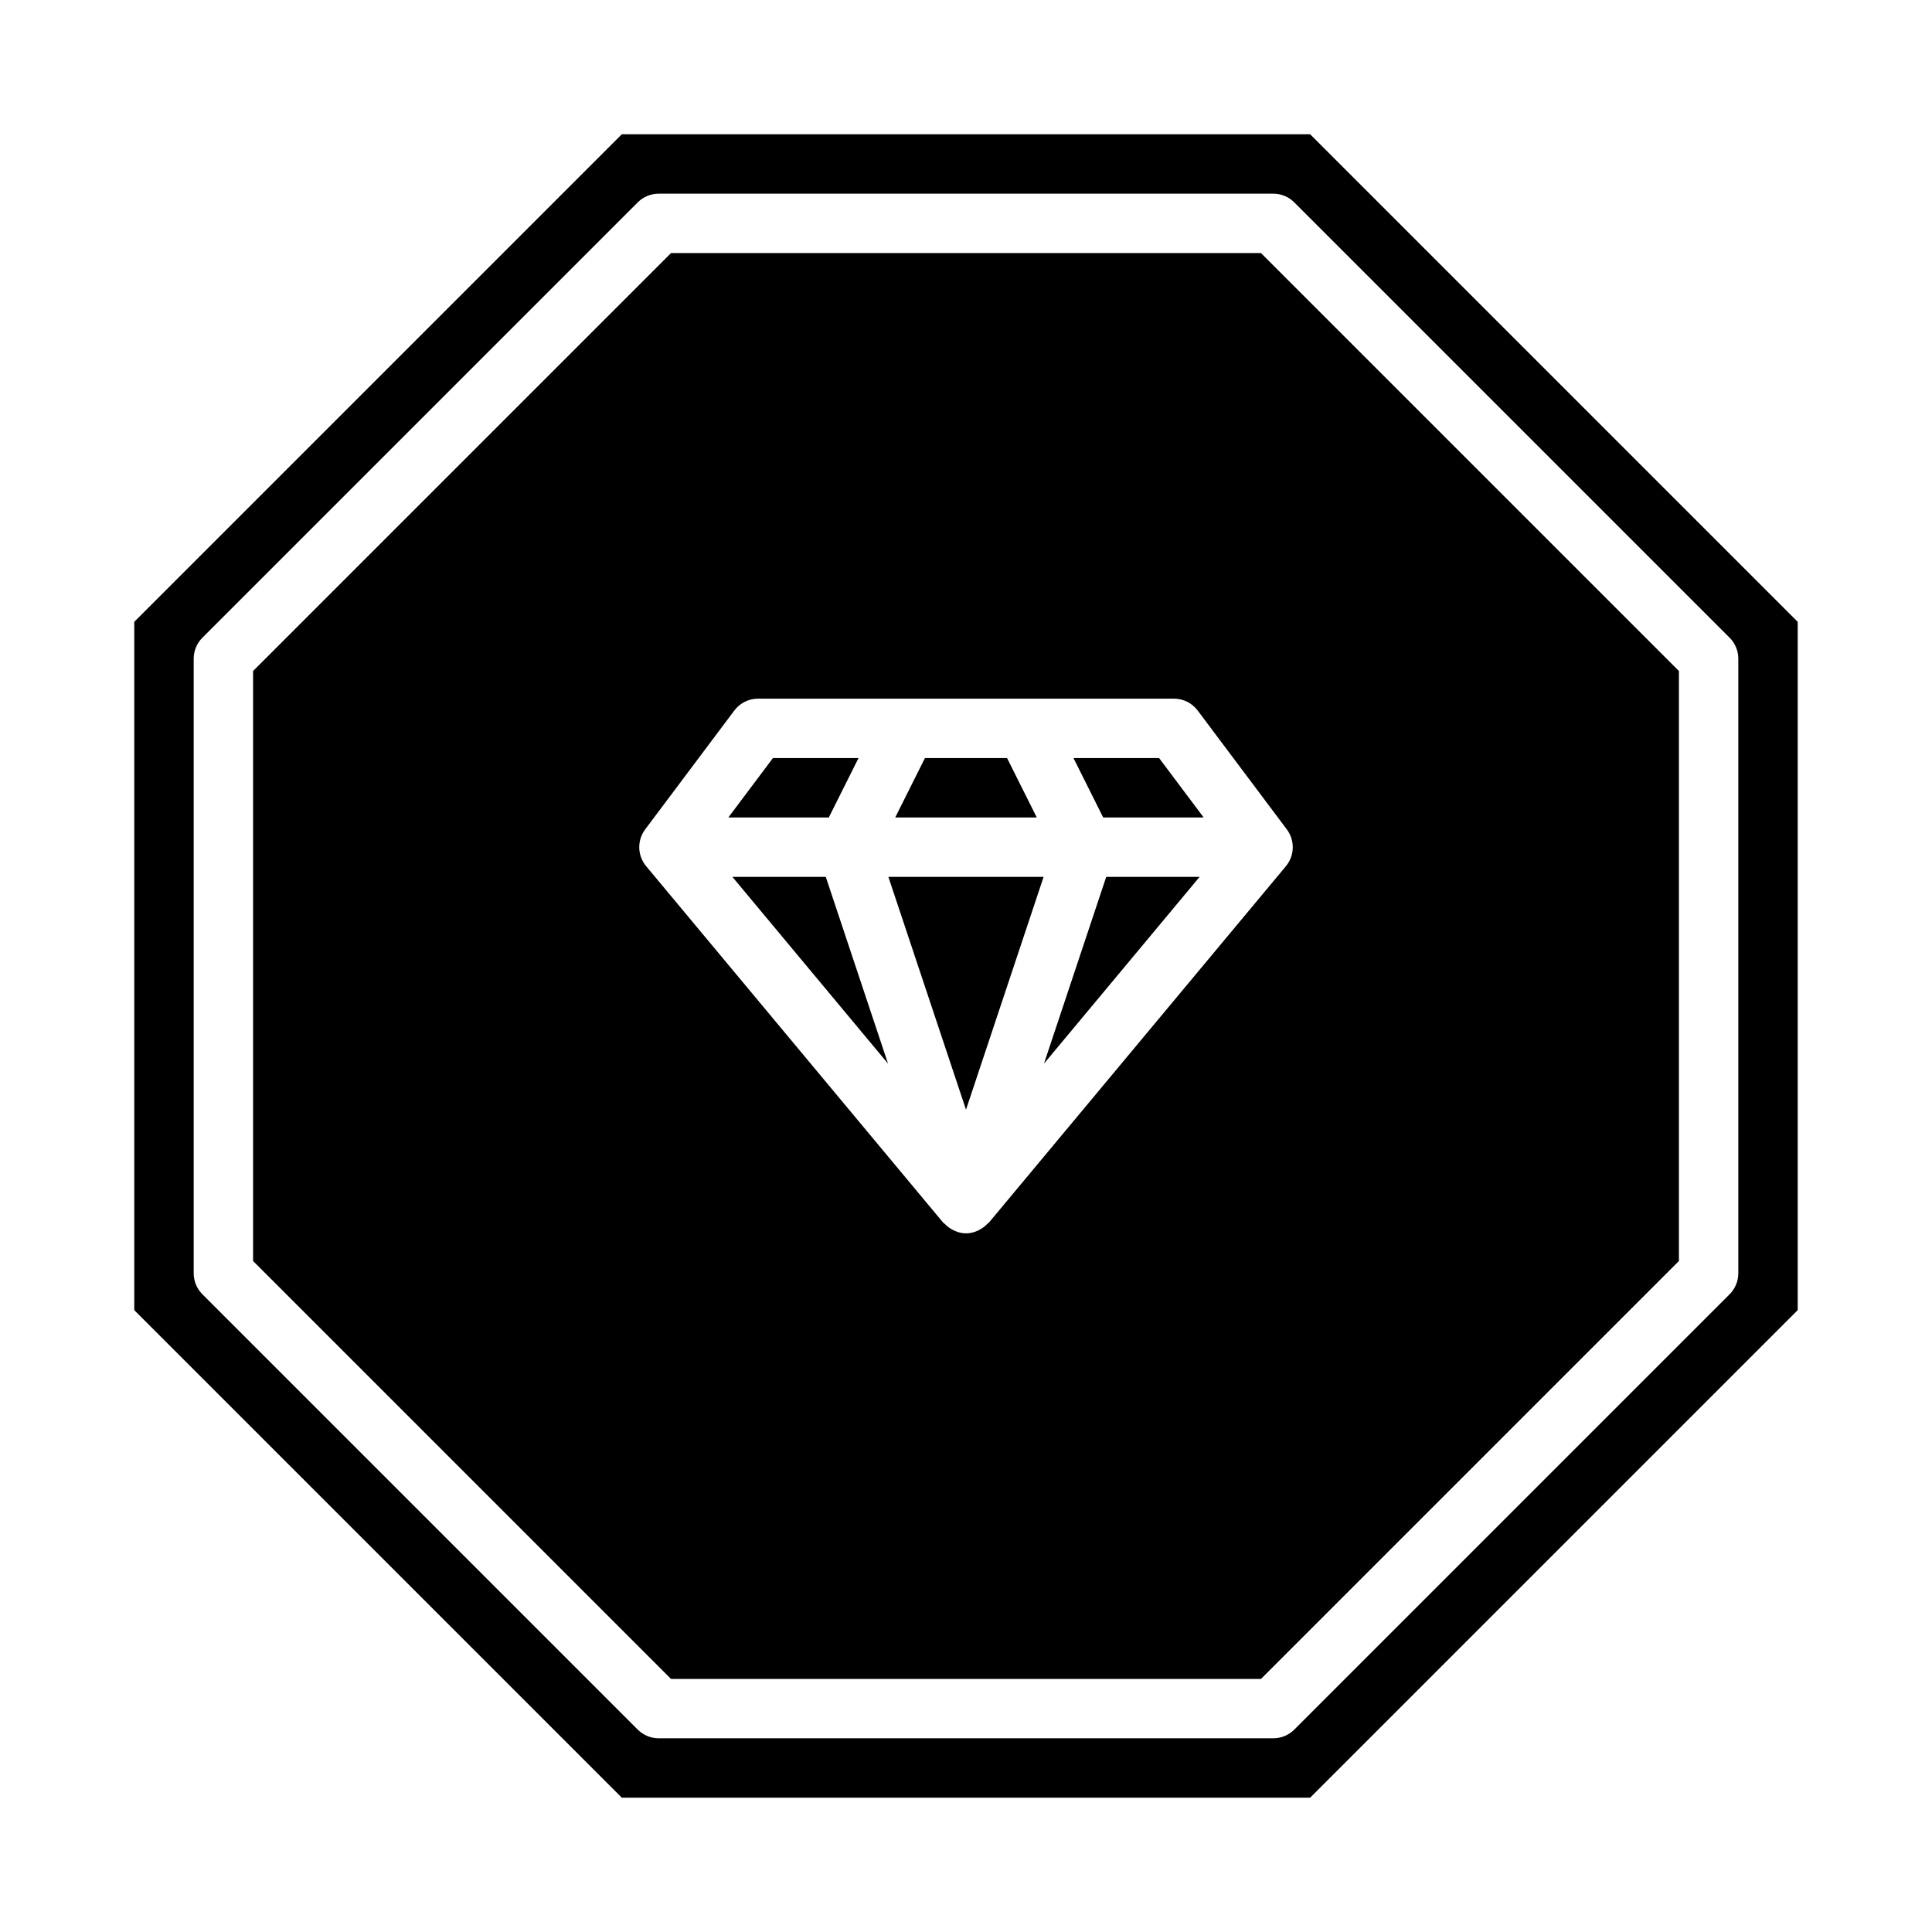 <?xml version="1.0" encoding="UTF-8"?>
<!-- Uploaded to: SVG Repo, www.svgrepo.com, Generator: SVG Repo Mixer Tools -->
<svg fill="#000000" width="800px" height="800px" version="1.1" viewBox="144 144 512 512" xmlns="http://www.w3.org/2000/svg">
 <g>
  <path d="m371.52 344.89h-22.684l-11.809 15.742h26.621z"/>
  <path d="m400 438.08 20.566-61.699h-41.137z"/>
  <path d="m338.09 376.38 41.25 49.5-16.5-49.5z"/>
  <path d="m410.88 344.89h-21.758l-7.875 15.742h37.504z"/>
  <path d="m428.48 344.89 7.871 15.742h26.625l-11.809-15.742z"/>
  <path d="m420.66 425.88 41.246-49.5h-24.746z"/>
  <path d="m321.82 211.07-110.75 110.75v156.36l110.75 110.75h156.36l110.75-110.75v-156.36l-110.75-110.75zm162.95 162.49-78.719 94.465c-0.102 0.117-0.262 0.164-0.371 0.285l0.004-0.004c-0.566 0.602-1.227 1.109-1.953 1.504-0.25 0.133-0.473 0.27-0.73 0.379l-0.004-0.004c-1.895 0.887-4.086 0.887-5.981 0-0.262-0.109-0.48-0.242-0.73-0.379l-0.004 0.004c-0.727-0.395-1.383-0.902-1.949-1.504-0.109-0.117-0.27-0.164-0.371-0.285l-78.719-94.465c-2.344-2.801-2.453-6.844-0.262-9.766l23.617-31.488c1.484-1.984 3.82-3.152 6.297-3.152h110.21c2.481 0 4.812 1.168 6.297 3.152l23.617 31.488c2.191 2.918 2.09 6.965-0.25 9.766z"/>
  <path d="m308.79 179.58-129.21 129.21v182.41l129.21 129.21h182.41l129.21-129.21v-182.41l-129.21-129.21zm295.88 138.98v162.87c0 2.09-0.832 4.09-2.309 5.566l-115.36 115.36c-1.477 1.477-3.477 2.309-5.566 2.309h-162.87c-2.086 0-4.09-0.832-5.566-2.309l-115.36-115.36c-1.477-1.477-2.305-3.477-2.309-5.566v-162.87c0.004-2.086 0.832-4.09 2.309-5.566l115.36-115.36c1.477-1.477 3.481-2.305 5.566-2.309h162.87c2.09 0.004 4.09 0.832 5.566 2.309l115.36 115.36c1.477 1.477 2.309 3.481 2.309 5.566z"/>
 </g>
</svg>